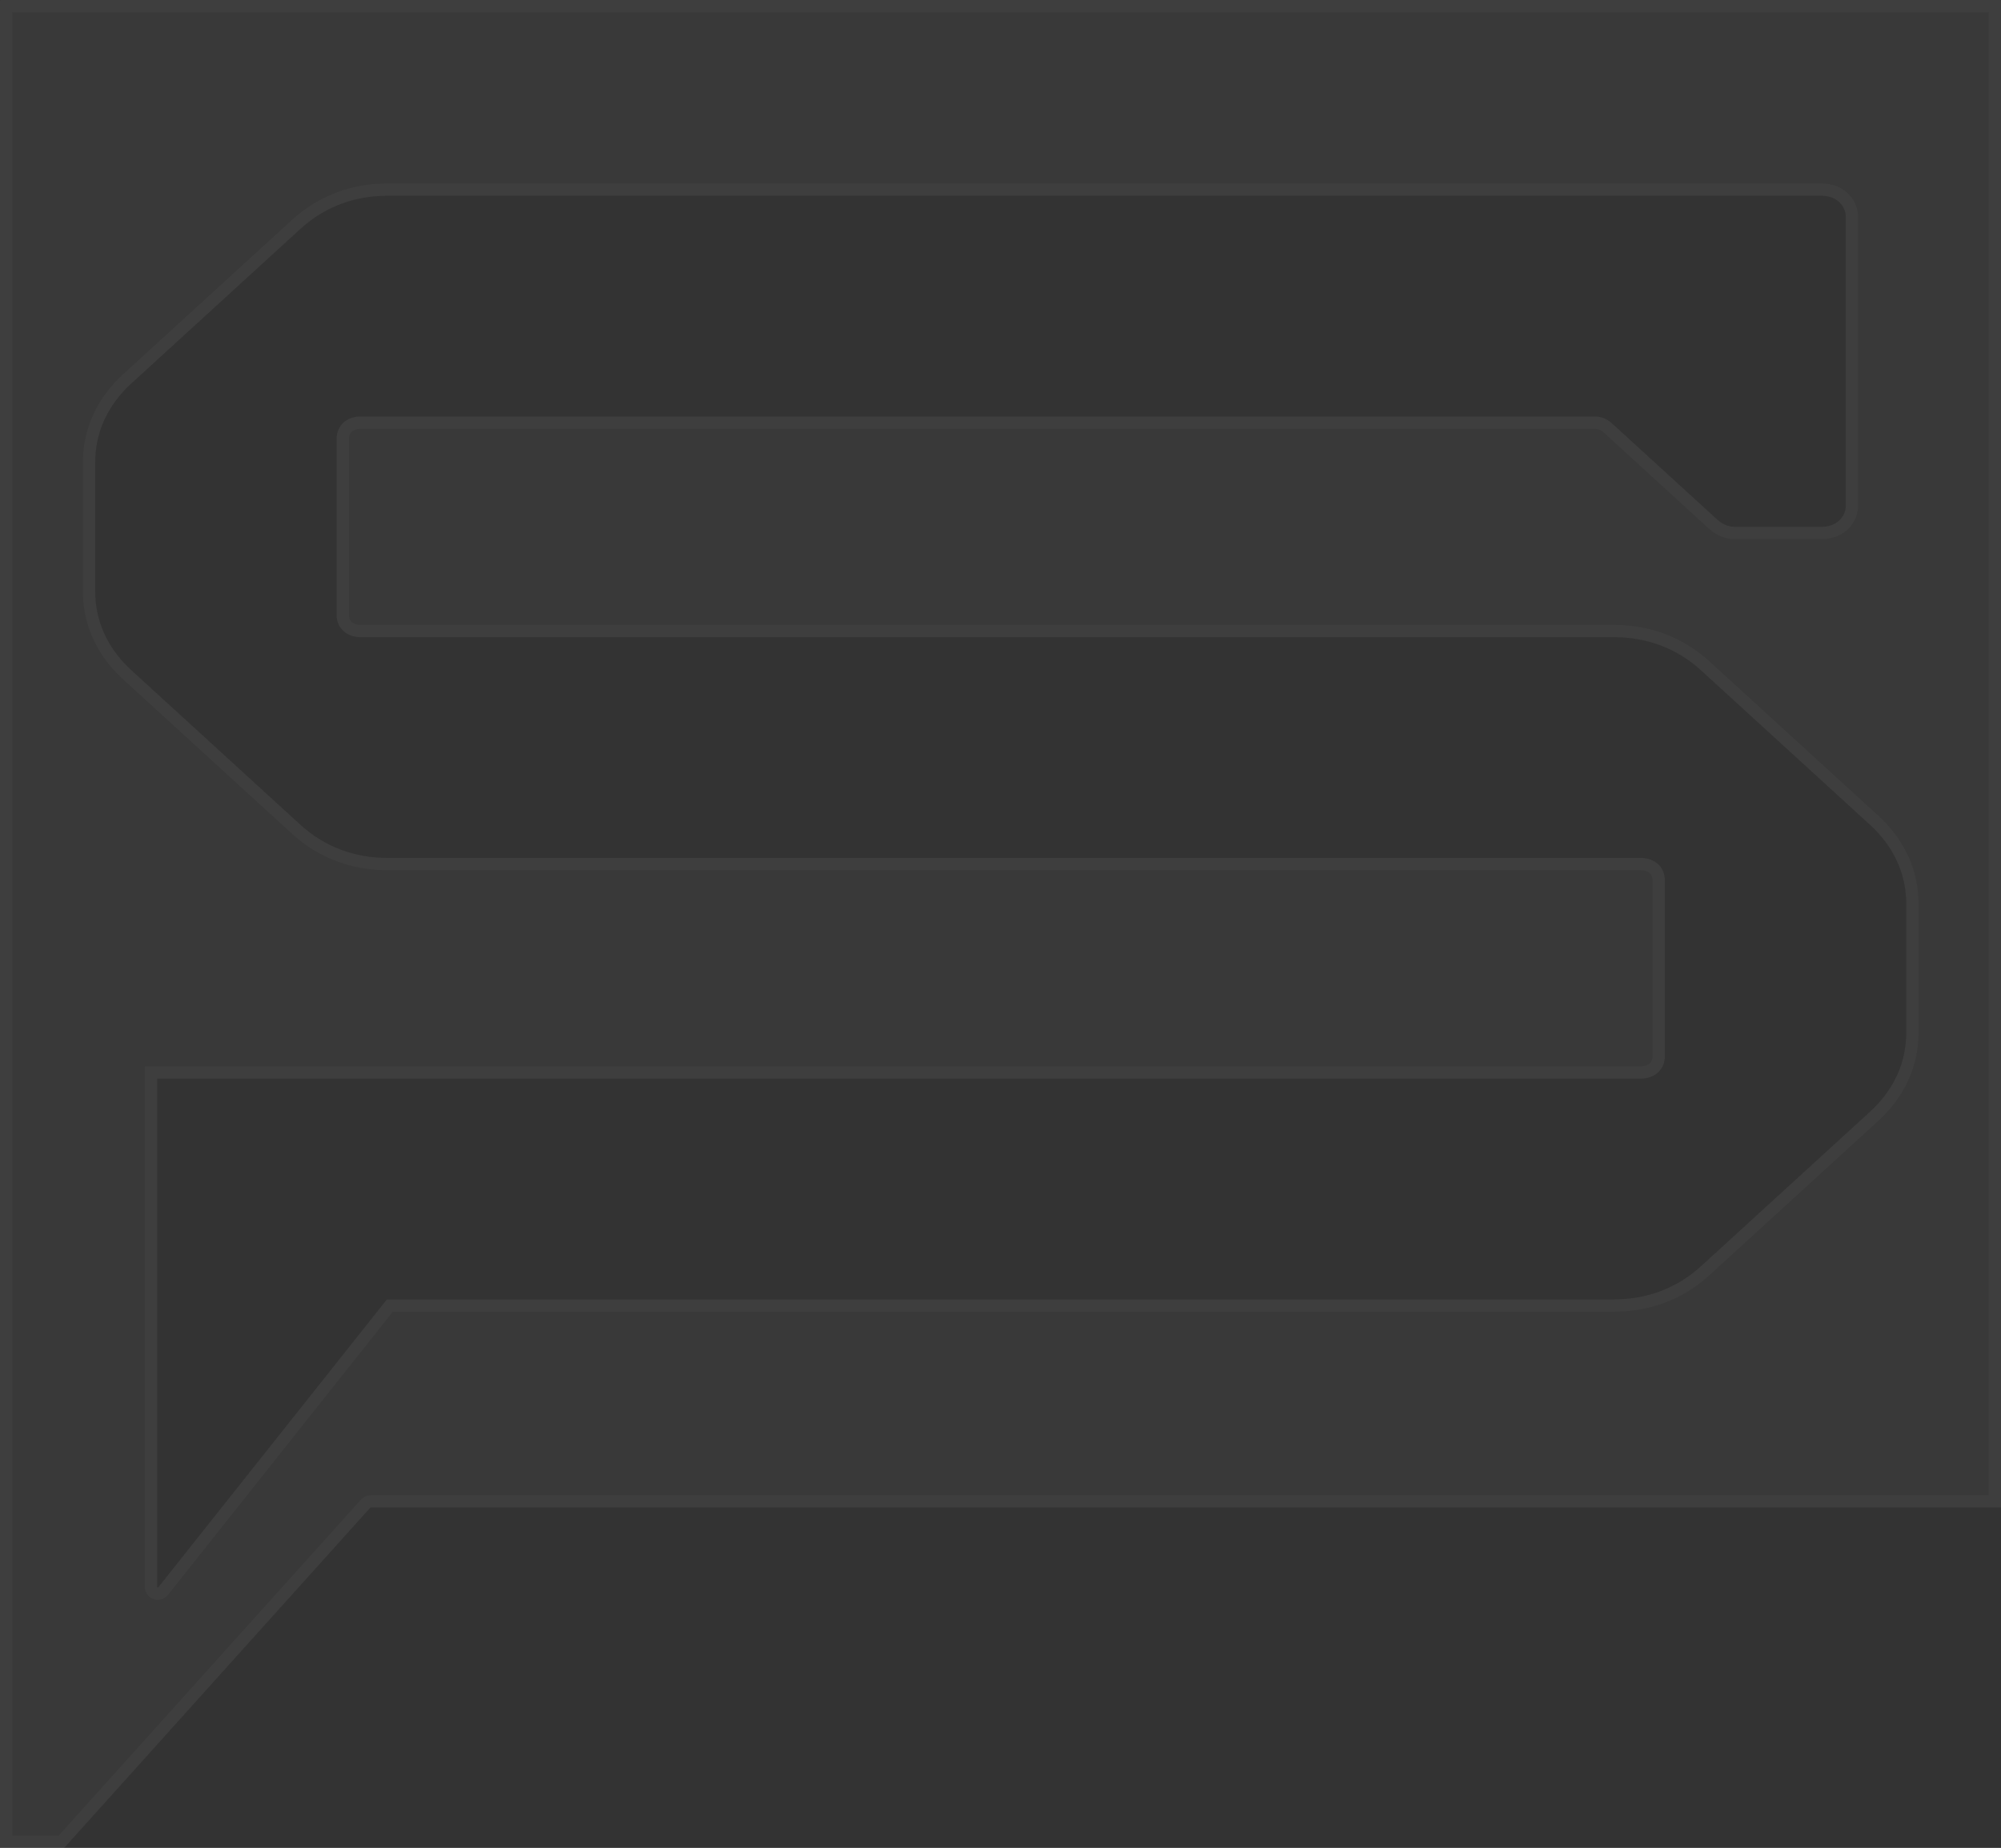 <svg width="327" height="302" viewBox="0 0 327 302" fill="none" xmlns="http://www.w3.org/2000/svg">
<rect x="0" y="0" width="327" height="302" fill="#333333" stroke="none"/>
<path fill-rule="evenodd" clip-rule="evenodd" d="M0.12 0C0.054 0 0 0.054 0 0.121V301.879C0 301.946 0.054 302 0.12 302H10.431C10.465 302 10.497 301.986 10.52 301.96L60.489 246.414C60.512 246.389 60.544 246.374 60.578 246.374H326.88C326.946 246.374 327 246.32 327 246.253V0.121C327 0.054 326.946 0 326.88 0H0.12ZM305.598 134.798C309.544 138.405 311.517 142.914 311.517 147.724V168.767C311.517 173.576 309.544 178.085 305.598 181.693L277.974 206.943C274.028 210.551 269.096 212.354 263.834 212.354H63.236L25.883 259.399C25.812 259.488 25.669 259.438 25.669 259.324V176.282H268.109C270.411 176.282 272.055 174.779 272.055 172.674V143.816C272.055 141.712 270.411 140.209 268.109 140.209H63.236C57.974 140.209 53.041 138.405 49.095 134.798L21.472 109.547C17.526 105.94 15.552 101.431 15.552 96.621V75.579C15.552 70.769 17.526 66.26 21.472 62.653L49.095 37.402C53.041 33.795 57.974 31.991 63.236 31.991H297.705C300.007 31.991 301.652 33.494 301.652 35.598V82.493C301.652 84.597 300.007 86.1 297.705 86.1H283.565C282.578 86.1 281.592 85.799 280.605 84.897L263.505 69.266C262.519 68.364 261.532 68.064 260.545 68.064H58.961C56.658 68.064 55.014 69.567 55.014 71.671V100.529C55.014 102.633 56.658 104.136 58.961 104.136H263.834C269.096 104.136 274.028 105.94 277.974 109.547L305.598 134.798Z" fill="white" fill-opacity="0.03"/>
<path d="M326 1V245.374H60.578C60.299 245.374 60.033 245.478 59.829 245.661L59.746 245.745L10.038 301H1V1H326ZM63.235 30.991C57.908 30.991 52.884 32.764 48.812 36.315L48.42 36.664L20.797 61.915C16.654 65.702 14.553 70.474 14.553 75.579V96.621C14.553 101.567 16.525 106.2 20.415 109.928L20.797 110.285L48.42 135.536C52.559 139.32 57.737 141.209 63.235 141.209H268.109C269.945 141.209 271.055 142.347 271.055 143.816V172.675C271.054 174.144 269.945 175.281 268.109 175.281H24.669V259.323C24.669 260.337 25.915 260.832 26.602 260.096L26.666 260.021V260.021L63.719 213.354H263.834C269.161 213.354 274.185 211.581 278.258 208.03L278.649 207.682L306.272 182.431C310.415 178.644 312.518 173.871 312.518 168.767V147.725C312.518 142.779 310.545 138.145 306.655 134.418L306.272 134.06L278.649 108.81C274.51 105.026 269.333 103.137 263.834 103.137H58.961C57.125 103.137 56.015 101.998 56.015 100.529V71.671C56.015 70.202 57.125 69.064 58.961 69.064H260.546C261.245 69.064 261.942 69.251 262.682 69.874L262.83 70.004L279.931 85.636C281.108 86.712 282.338 87.1 283.564 87.1H297.705C300.473 87.1 302.651 85.232 302.651 82.493V35.599C302.651 32.859 300.473 30.991 297.705 30.991H63.235Z" stroke="white" stroke-opacity="0.03" stroke-width="2"/>
</svg>
